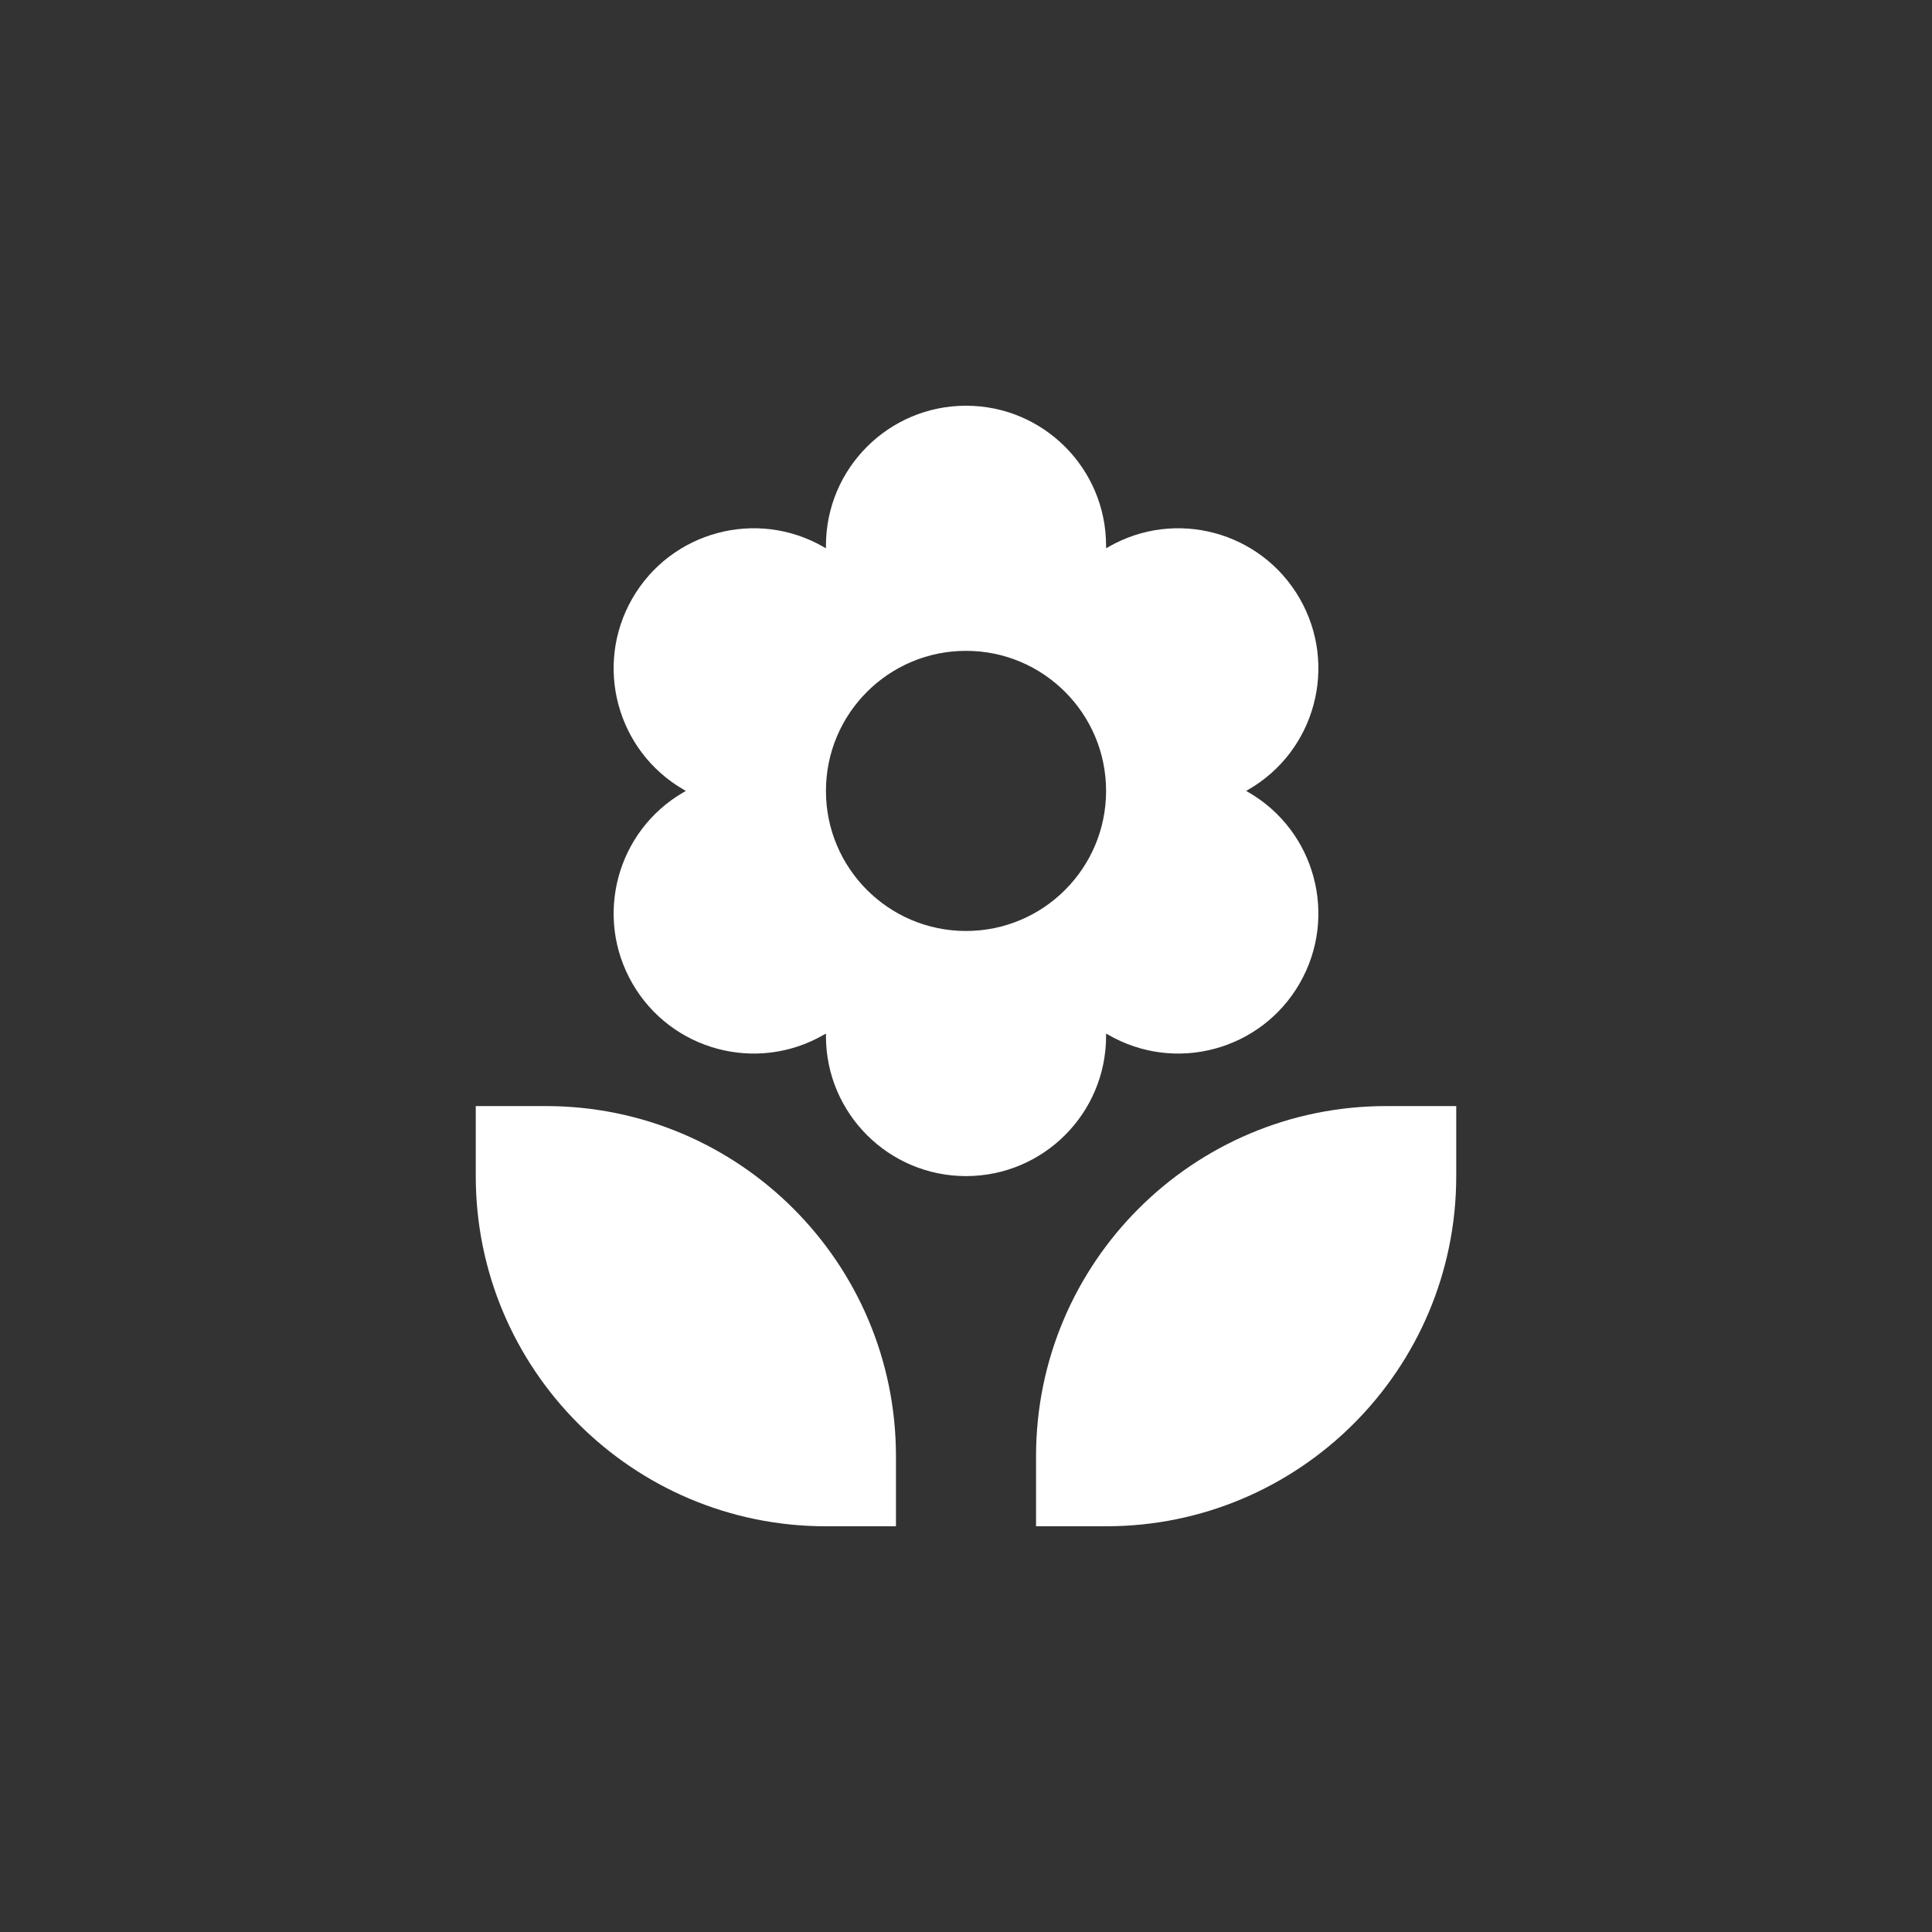 <?xml version="1.0" encoding="UTF-8"?> <svg xmlns="http://www.w3.org/2000/svg" width="150" height="150" viewBox="0 0 150 150" fill="none"><rect x="0" y="0" width="150" height="150" fill="#333333" stroke="none"/><g clip-path="url(#clip0_1227_181)"><path fill-rule="evenodd" clip-rule="evenodd" d="M64.126 42.375C64.126 36.369 68.995 31.5 75.001 31.5C81.007 31.5 85.876 36.369 85.876 42.375V42.57L86.045 42.473C91.247 39.469 97.897 41.252 100.9 46.453C103.903 51.655 102.122 58.306 96.92 61.309L96.751 61.406L96.92 61.504C102.122 64.507 103.903 71.158 100.9 76.359C97.897 81.561 91.247 83.343 86.045 80.34L85.876 80.242V80.438C85.876 86.444 81.007 91.312 75.001 91.312C68.995 91.312 64.126 86.444 64.126 80.438V80.242L63.957 80.34C58.755 83.343 52.104 81.561 49.101 76.359C46.098 71.158 47.88 64.507 53.082 61.504L53.251 61.406L53.082 61.309C47.88 58.306 46.098 51.655 49.101 46.453C52.104 41.252 58.755 39.469 63.957 42.473L64.126 42.57V42.375ZM85.876 61.406C85.876 67.412 81.007 72.281 75.001 72.281C68.995 72.281 64.126 67.412 64.126 61.406C64.126 55.4 68.995 50.531 75.001 50.531C81.007 50.531 85.876 55.4 85.876 61.406Z" fill="white"></path><path d="M69.562 118.5H64.125C49.11 118.5 36.938 106.328 36.938 91.312V85.875H42.375C57.39 85.875 69.562 98.047 69.562 113.062V118.5Z" fill="white"></path><path d="M85.875 118.5H80.438V113.062C80.438 98.047 92.61 85.875 107.625 85.875H113.062V91.312C113.062 106.328 100.89 118.5 85.875 118.5Z" fill="white"></path></g><defs><clipPath id="clip0_1227_181"><rect width="87" height="87" fill="white" transform="translate(31.5 31.5)"></rect></clipPath></defs></svg> 